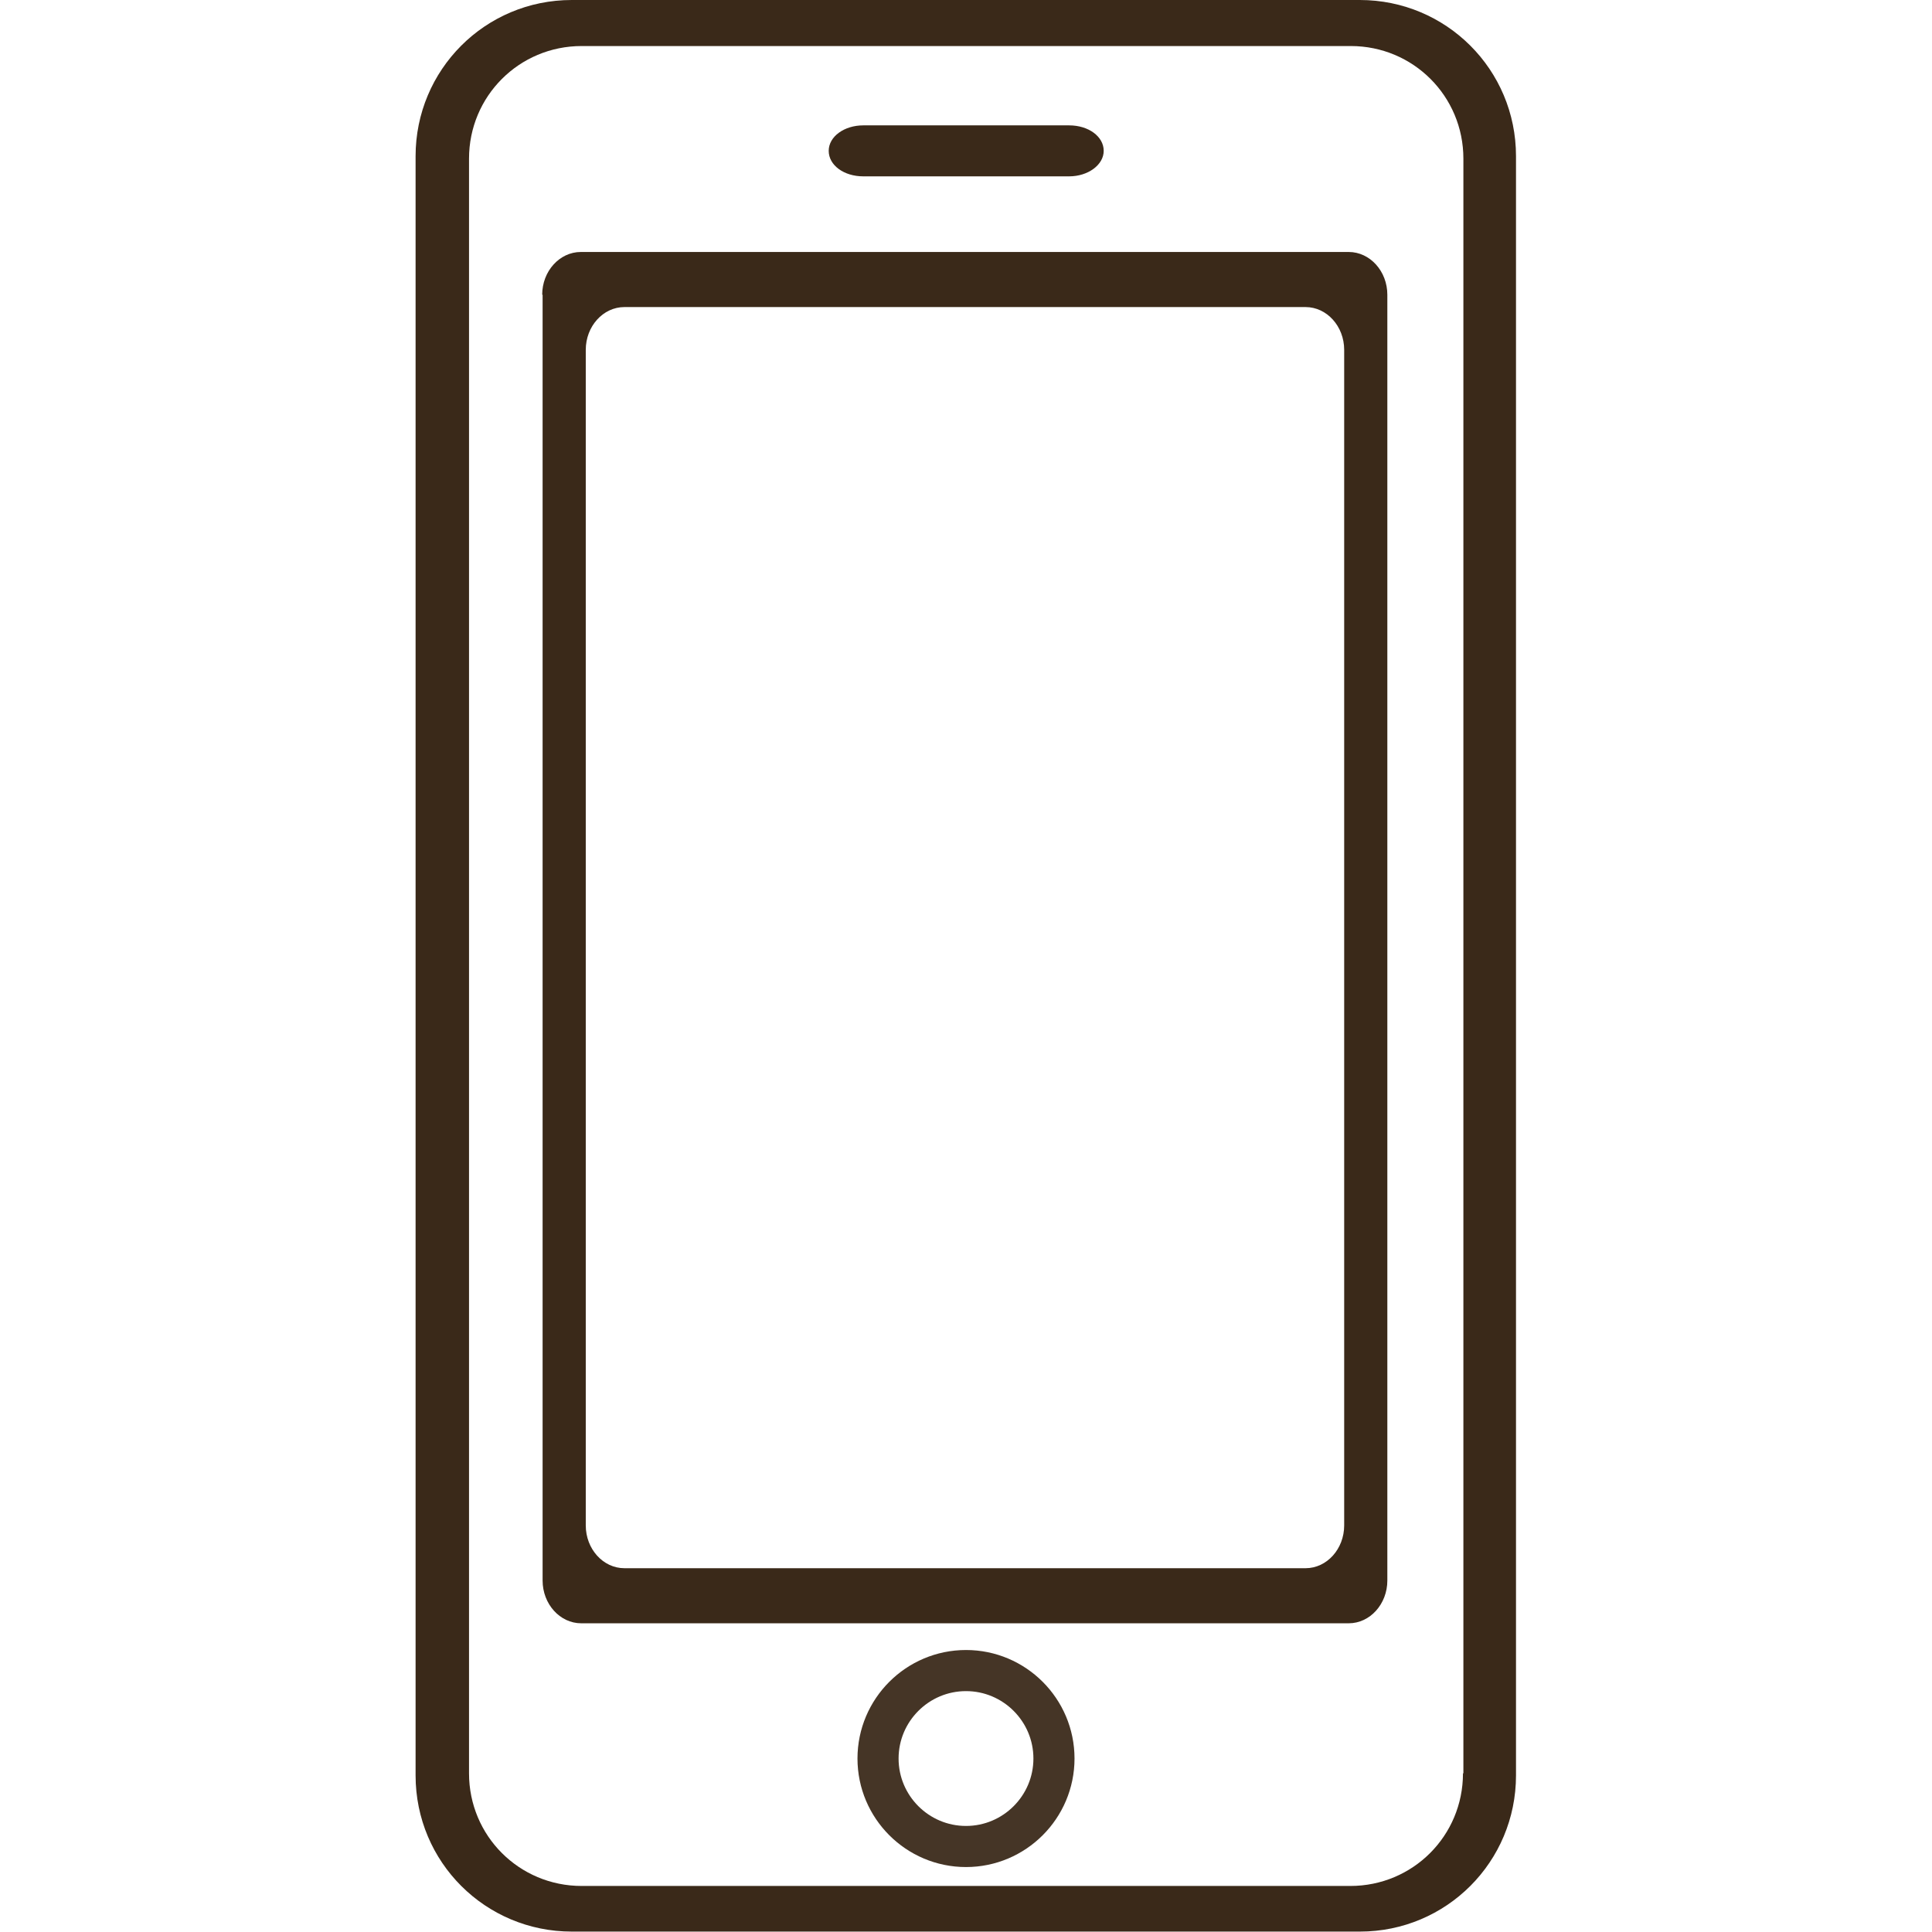 <?xml version="1.0" encoding="UTF-8"?>
<svg xmlns="http://www.w3.org/2000/svg" id="Layer_2" width="47" height="47" viewBox="0 0 47 47">
  <defs>
    <style>.cls-1{fill:none;stroke:#453526;stroke-miterlimit:10;}.cls-2{fill:#3a2919;}</style>
  </defs>
  <path class="cls-2" d="m33.09,0H13.91c-2.11,0-3.8,1.7-3.8,3.8v39.39c0,2.11,1.7,3.8,3.8,3.8h19.17c2.11,0,3.8-1.7,3.8-3.8V3.8c0-2.11-1.7-3.8-3.8-3.8Zm2.5,43.14c0,1.52-1.22,2.74-2.74,2.74H14.15c-1.52,0-2.74-1.22-2.74-2.74V3.86c0-1.52,1.22-2.74,2.74-2.74h18.71c1.52,0,2.74,1.22,2.74,2.74v39.28Z"></path>
  <path class="cls-2" d="m26.85,3.67c0,.34-.38.62-.84.62h-5.01c-.47,0-.84-.27-.84-.62s.38-.62.84-.62h0s5.01,0,5.01,0c.47,0,.84.27.84.62Z"></path>
  <path class="cls-1" d="m25.64,42.78h0c0,1.18-.96,2.14-2.14,2.14s-2.14-.96-2.14-2.14.96-2.14,2.14-2.14,2.14.96,2.14,2.14Z"></path>
  <path class="cls-2" d="m13.2,7.17v31.28c0,.57.42,1.04.94,1.04h18.67c.52,0,.94-.47.94-1.04V7.17c0-.57-.42-1.04-.94-1.04H14.13c-.52,0-.94.47-.94,1.04Zm18.56,30.98H15.19c-.52,0-.94-.47-.94-1.04V8.51c0-.57.42-1.04.94-1.04h16.57c.52,0,.94.47.94,1.04v28.6c0,.57-.42,1.04-.94,1.04Z"></path>
</svg>
